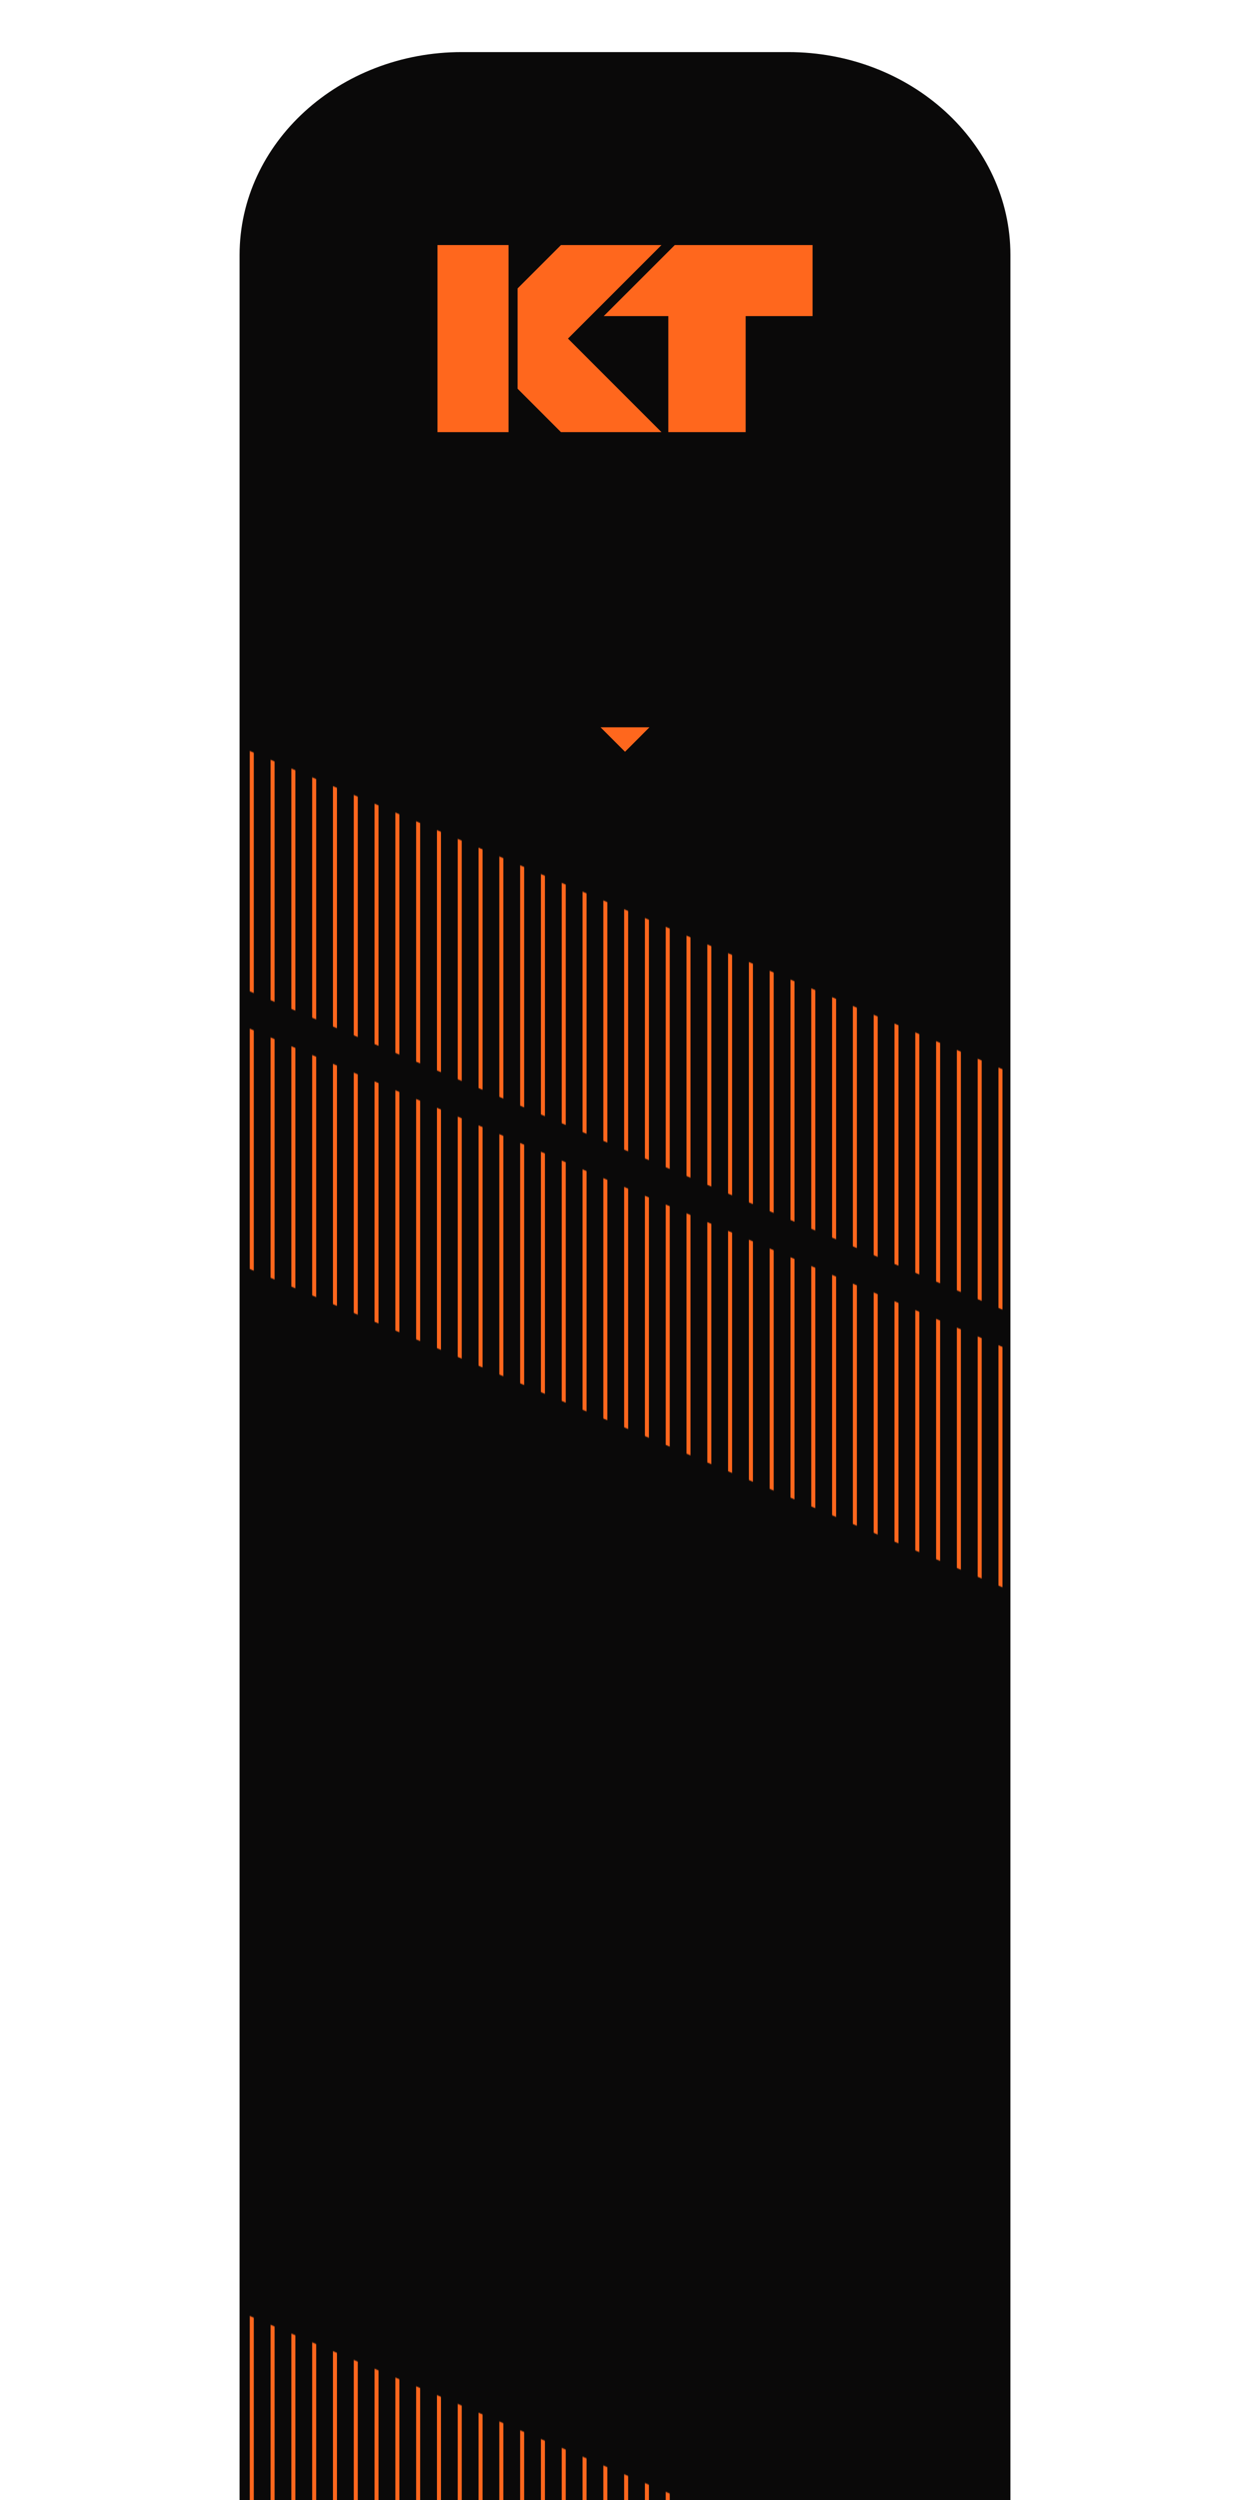 <svg height="2400" viewBox="0 0 1200 2400" width="1200" xmlns="http://www.w3.org/2000/svg" xmlns:xlink="http://www.w3.org/1999/xlink"><mask id="a" fill="#fff"><path d="m0 230.787 739.949 312.907v-230.787l-739.949-312.907z" fill="#fff" fill-rule="evenodd"/></mask><mask id="b" fill="#fff"><path d="m0 230.736 739.949 312.907v-230.787l-739.949-312.856z" fill="#fff" fill-rule="evenodd"/></mask><mask id="c" fill="#fff"><path d="m0 230.787 739.949 312.856v-230.787l-739.949-312.856z" fill="#fff" fill-rule="evenodd"/></mask><g fill="none" fill-rule="evenodd" transform="translate(230 50)"><g fill-rule="nonzero"><path d="m740 3505.236c0 107.557-95.525 194.764-213.403 194.764h-313.194c-117.878 0-213.403-87.207-213.403-194.764v-3310.472c.051-107.557 95.577-194.764 213.403-194.764h313.194c117.827 0 213.403 87.207 213.403 194.764z" fill="#0a0909"/><g fill="#ff671d" transform="translate(189.972 185.257)"><path d="m0 0h68.24v179.604h-68.24z"/><path d="m360.108 0h-132.265l-68.24 68.193h62.022v111.411h74.252v-111.411h64.231z"/><path d="m77.027 41.522v96.509l41.519 41.573h96.502z"/><path d="m77.027 138.031v-96.509l41.519-41.522h96.502z"/></g><path d="m393.457 648.219-23.431 23.485-23.483-23.485z" fill="#ff671d"/></g><g mask="url(#a)" stroke="#ff671d" stroke-width="3.854" transform="translate(.051 666.822)"><g transform="translate(-50.769 -7.143)"><path d="m401.833 0v811.482"/><path d="m421.822 0v811.482"/><path d="m441.76 0v811.482"/><path d="m461.748 0v811.482"/><path d="m481.686 0v811.482"/><path d="m501.675 0v811.482"/><path d="m521.612 0v811.482"/><path d="m541.601 0v811.482"/><path d="m561.539 0v811.482"/><path d="m581.528 0v811.482"/><path d="m601.465 0v811.482"/><path d="m621.454 0v811.482"/><path d="m641.392 0v811.482"/><path d="m661.38 0v811.482"/><path d="m681.318 0v811.482"/><path d="m701.307 0v811.482"/><path d="m721.296 0v811.482"/><path d="m741.233 0v811.482"/><path d="m761.222 0v811.482"/><path d="m781.16 0v811.482"/><path d="m801.149 0v811.482"/><path d="m2.569 0v811.482"/><path d="m22.507 0v811.482"/><path d="m42.496 0v811.482"/><path d="m62.433 0v811.482"/><path d="m82.422 0v811.482"/><path d="m102.36 0v811.482"/><path d="m122.348 0v811.482"/><path d="m142.286 0v811.482"/><path d="m162.275 0v811.482"/><path d="m182.212 0v811.482"/><path d="m202.201 0v811.482"/><path d="m222.139 0v811.482"/><path d="m242.128 0v811.482"/><path d="m262.065 0v811.482"/><path d="m282.054 0v811.482"/><path d="m301.992 0v811.482"/><path d="m321.98 0v811.482"/><path d="m341.918 0v811.482"/><path d="m361.907 0v811.482"/><path d="m381.896 0v811.482"/></g></g><g mask="url(#b)" stroke="#ff671d" stroke-width="3.854" transform="translate(.051 933.428)"><g transform="translate(-50.769 -7.194)"><path d="m401.833 0v811.482"/><path d="m421.822 0v811.482"/><path d="m441.76 0v811.482"/><path d="m461.748 0v811.482"/><path d="m481.686 0v811.482"/><path d="m501.675 0v811.482"/><path d="m521.612 0v811.482"/><path d="m541.601 0v811.482"/><path d="m561.539 0v811.482"/><path d="m581.528 0v811.482"/><path d="m601.465 0v811.482"/><path d="m621.454 0v811.482"/><path d="m641.392 0v811.482"/><path d="m661.38 0v811.482"/><path d="m681.318 0v811.482"/><path d="m701.307 0v811.482"/><path d="m721.296 0v811.482"/><path d="m741.233 0v811.482"/><path d="m761.222 0v811.482"/><path d="m781.16 0v811.482"/><path d="m801.149 0v811.482"/><path d="m2.569 0v811.482"/><path d="m22.507 0v811.482"/><path d="m42.496 0v811.482"/><path d="m62.433 0v811.482"/><path d="m82.422 0v811.482"/><path d="m102.36 0v811.482"/><path d="m122.348 0v811.482"/><path d="m142.286 0v811.482"/><path d="m162.275 0v811.482"/><path d="m182.212 0v811.482"/><path d="m202.201 0v811.482"/><path d="m222.139 0v811.482"/><path d="m242.128 0v811.482"/><path d="m262.065 0v811.482"/><path d="m282.054 0v811.482"/><path d="m301.992 0v811.482"/><path d="m321.98 0v811.482"/><path d="m341.918 0v811.482"/><path d="m361.907 0v811.482"/><path d="m381.896 0v811.482"/></g></g><g mask="url(#c)" stroke="#ff671d" stroke-width="3.854" transform="translate(.051 2169.228)"><g transform="translate(-50.769 -7.194)"><path d="m401.833 0v811.533"/><path d="m421.822 0v811.533"/><path d="m441.76 0v811.533"/><path d="m461.748 0v811.533"/><path d="m481.686 0v811.533"/><path d="m501.675 0v811.533"/><path d="m521.612 0v811.533"/><path d="m541.601 0v811.533"/><path d="m561.539 0v811.533"/><path d="m581.528 0v811.533"/><path d="m601.465 0v811.533"/><path d="m621.454 0v811.533"/><path d="m641.392 0v811.533"/><path d="m661.38 0v811.533"/><path d="m681.318 0v811.533"/><path d="m701.307 0v811.533"/><path d="m721.296 0v811.533"/><path d="m741.233 0v811.533"/><path d="m761.222 0v811.533"/><path d="m781.16 0v811.533"/><path d="m801.149 0v811.533"/><path d="m2.569 0v811.533"/><path d="m22.507 0v811.533"/><path d="m42.496 0v811.533"/><path d="m62.433 0v811.533"/><path d="m82.422 0v811.533"/><path d="m102.36 0v811.533"/><path d="m122.348 0v811.533"/><path d="m142.286 0v811.533"/><path d="m162.275 0v811.533"/><path d="m182.212 0v811.533"/><path d="m202.201 0v811.533"/><path d="m222.139 0v811.533"/><path d="m242.128 0v811.533"/><path d="m262.065 0v811.533"/><path d="m282.054 0v811.533"/><path d="m301.992 0v811.533"/><path d="m321.98 0v811.533"/><path d="m341.918 0v811.533"/><path d="m361.907 0v811.533"/><path d="m381.896 0v811.533"/></g></g></g></svg>